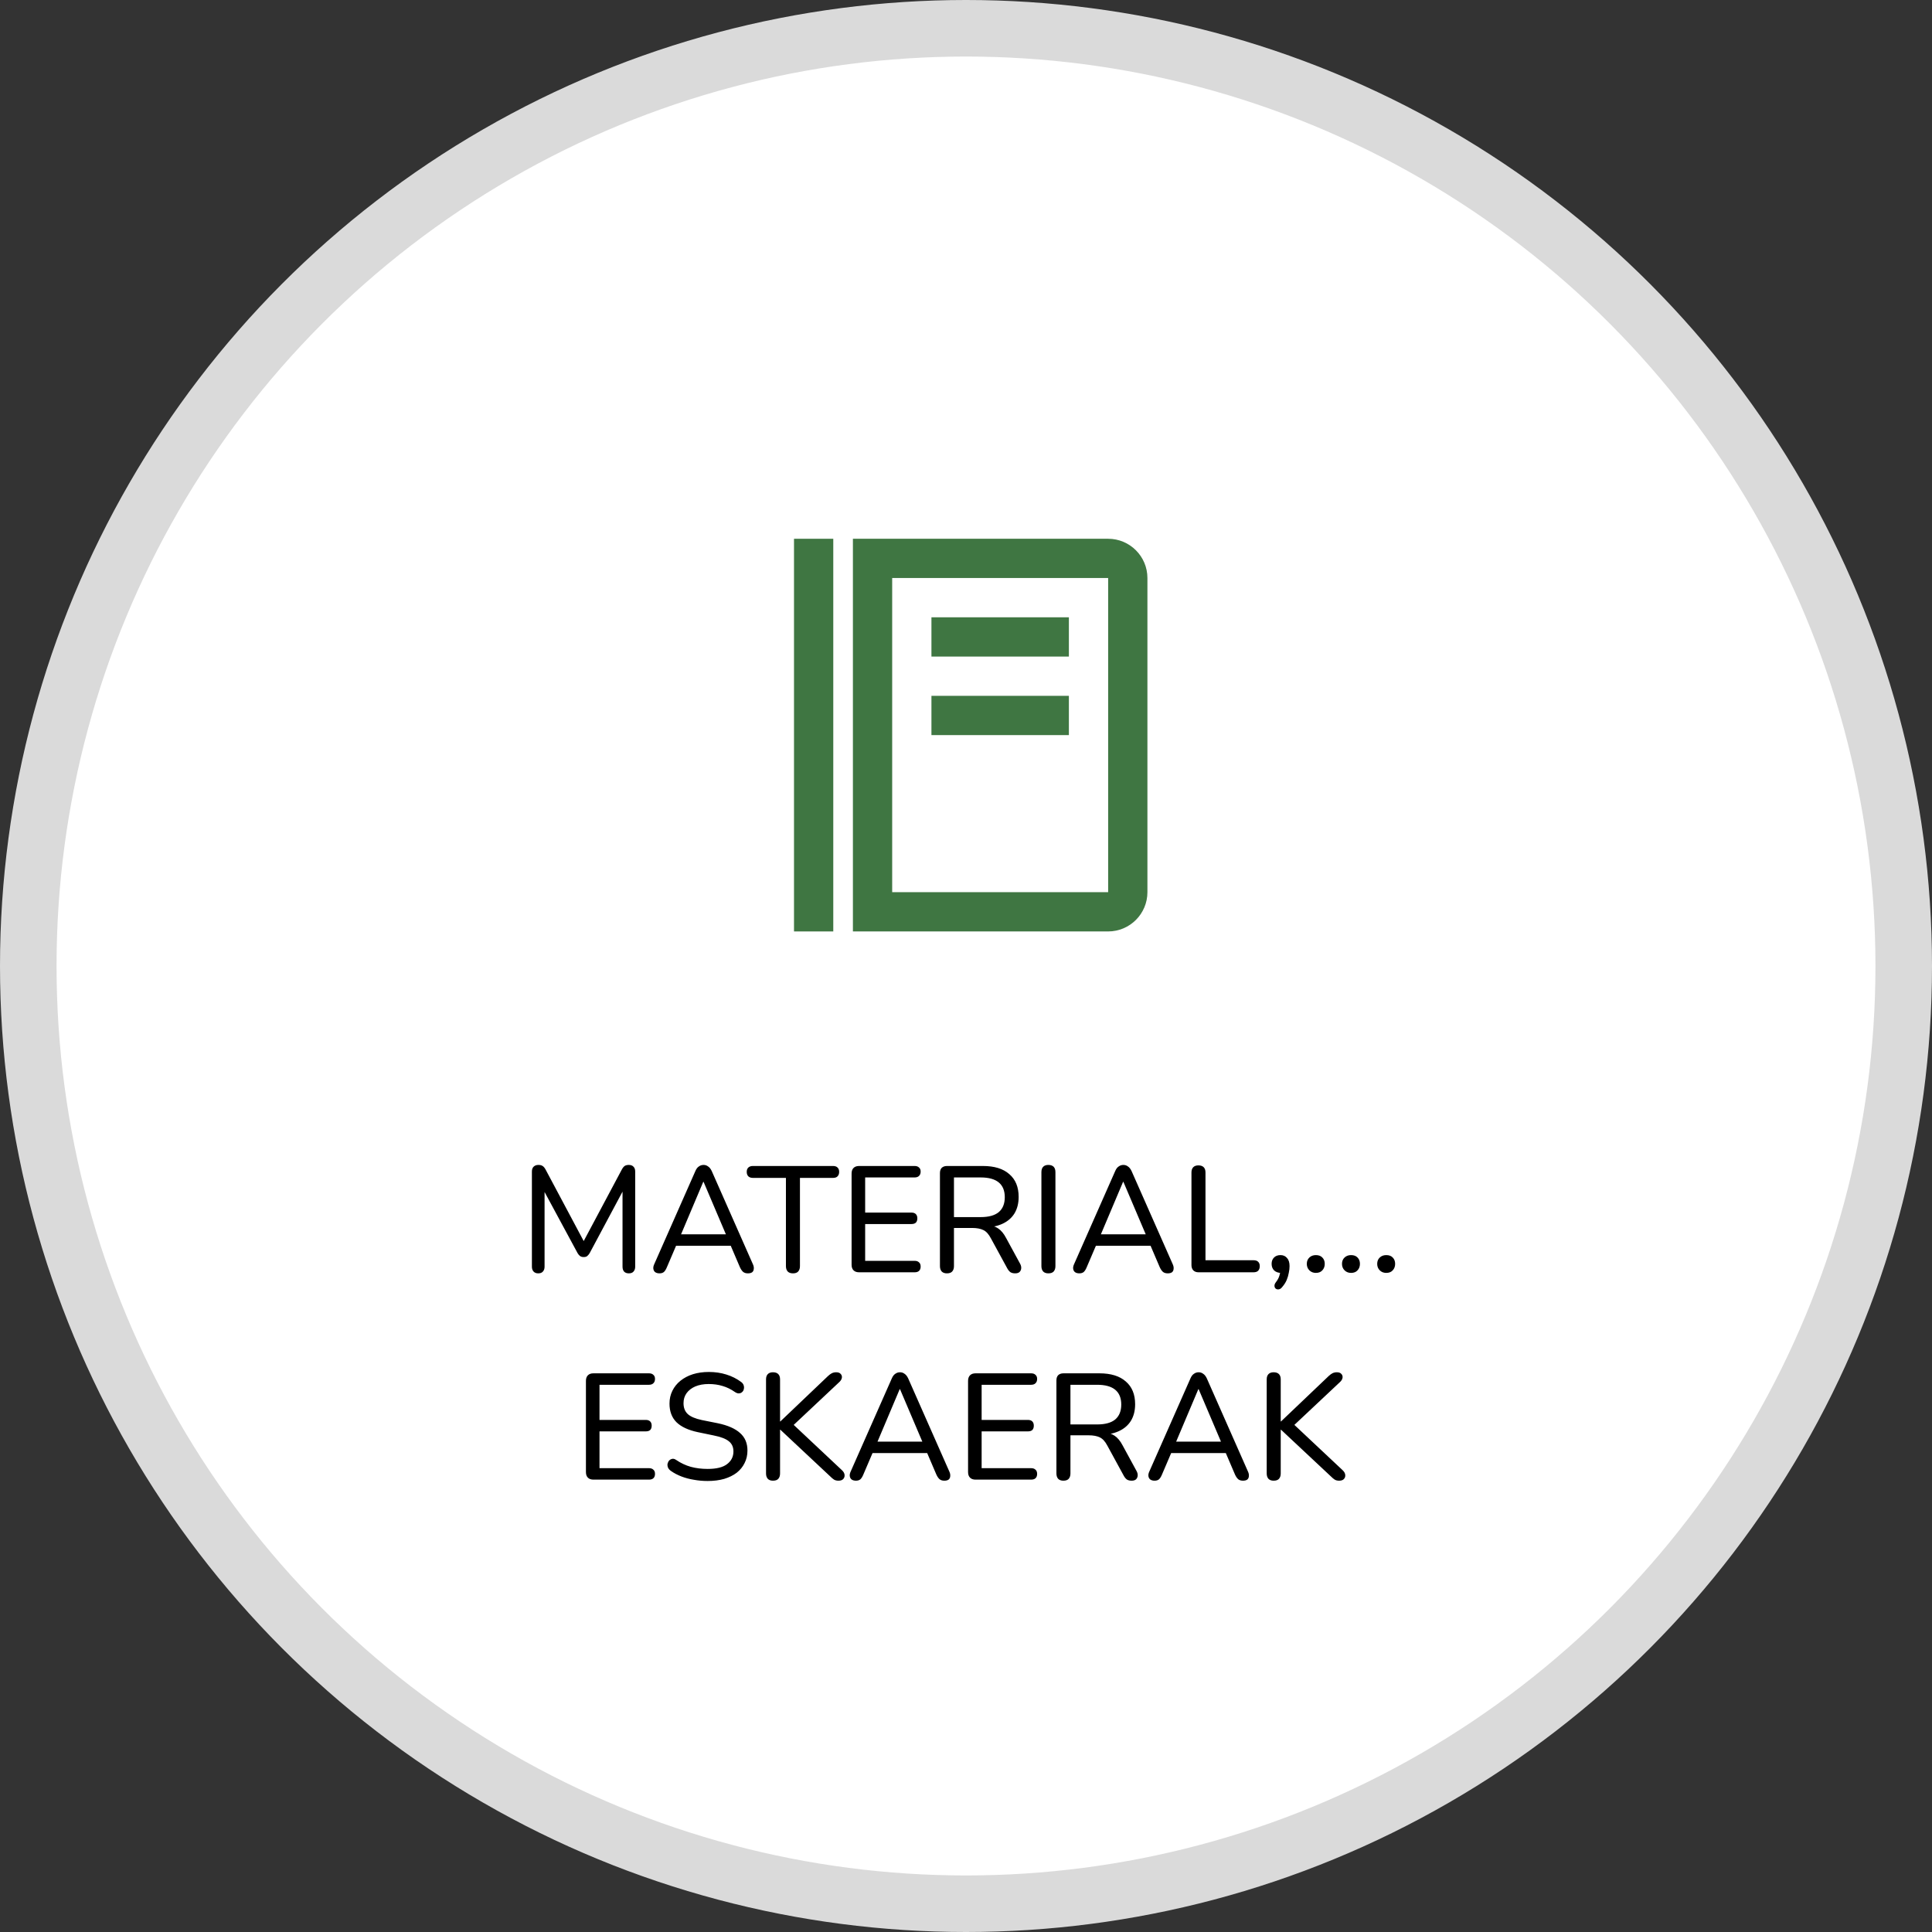 <svg width="205" height="205" viewBox="0 0 205 205" fill="none" xmlns="http://www.w3.org/2000/svg">
<rect x="0" y="0" width="205" height="205" fill="#333333" stroke="none"/>
<circle cx="102.5" cy="102.5" r="99.5" fill="white" stroke="#DADADA" stroke-width="6"/>
<path d="M84.25 57.167H88.417V98.833H84.25V57.167ZM98.833 65.5H113.417V69.667H98.833V65.5ZM98.833 73.833H113.417V78H98.833V73.833Z" fill="#3F7642"/>
<path d="M117.583 57.167H90.5V98.833H117.583C119.881 98.833 121.75 96.965 121.75 94.667V61.333C121.75 59.035 119.881 57.167 117.583 57.167ZM117.583 94.667H94.667V61.333H117.583V94.667Z" fill="#3F7642"/>
<path d="M57.111 135.112C56.898 135.112 56.732 135.048 56.615 134.92C56.498 134.792 56.439 134.621 56.439 134.408V124.312C56.439 124.088 56.498 123.917 56.615 123.8C56.743 123.672 56.913 123.608 57.127 123.608C57.319 123.608 57.468 123.645 57.575 123.72C57.692 123.795 57.799 123.923 57.895 124.104L62.183 132.152H61.687L65.975 124.104C66.071 123.923 66.172 123.795 66.279 123.72C66.385 123.645 66.535 123.608 66.727 123.608C66.94 123.608 67.106 123.672 67.223 123.8C67.34 123.917 67.399 124.088 67.399 124.312V134.408C67.399 134.621 67.34 134.792 67.223 134.92C67.116 135.048 66.951 135.112 66.727 135.112C66.503 135.112 66.332 135.048 66.215 134.92C66.108 134.792 66.055 134.621 66.055 134.408V125.784H66.407L62.567 132.968C62.481 133.107 62.391 133.213 62.295 133.288C62.209 133.352 62.087 133.384 61.927 133.384C61.778 133.384 61.65 133.347 61.543 133.272C61.447 133.197 61.361 133.096 61.287 132.968L57.399 125.768H57.783V134.408C57.783 134.621 57.724 134.792 57.607 134.92C57.5 135.048 57.335 135.112 57.111 135.112ZM69.981 135.112C69.789 135.112 69.635 135.069 69.517 134.984C69.411 134.899 69.347 134.781 69.325 134.632C69.304 134.483 69.336 134.317 69.421 134.136L73.789 124.248C73.885 124.024 74.008 123.864 74.157 123.768C74.307 123.661 74.472 123.608 74.653 123.608C74.835 123.608 74.995 123.661 75.133 123.768C75.283 123.864 75.411 124.024 75.517 124.248L79.885 134.136C79.971 134.317 80.003 134.488 79.981 134.648C79.971 134.797 79.912 134.915 79.805 135C79.699 135.075 79.549 135.112 79.357 135.112C79.144 135.112 78.973 135.059 78.845 134.952C78.717 134.835 78.605 134.669 78.509 134.456L77.373 131.8L78.061 132.184H71.213L71.901 131.8L70.765 134.456C70.669 134.691 70.563 134.861 70.445 134.968C70.328 135.064 70.173 135.112 69.981 135.112ZM74.621 125.4L72.125 131.304L71.741 130.968H77.533L77.165 131.304L74.653 125.4H74.621ZM84.145 135.112C83.9 135.112 83.713 135.048 83.585 134.92C83.457 134.781 83.393 134.589 83.393 134.344V124.984H79.889C79.687 124.984 79.527 124.931 79.409 124.824C79.292 124.707 79.233 124.547 79.233 124.344C79.233 124.141 79.292 123.987 79.409 123.88C79.527 123.773 79.687 123.72 79.889 123.72H88.385C88.599 123.72 88.759 123.773 88.865 123.88C88.983 123.987 89.041 124.141 89.041 124.344C89.041 124.547 88.983 124.707 88.865 124.824C88.759 124.931 88.599 124.984 88.385 124.984H84.881V134.344C84.881 134.589 84.817 134.781 84.689 134.92C84.572 135.048 84.391 135.112 84.145 135.112ZM91.16 135C90.904 135 90.707 134.931 90.568 134.792C90.429 134.653 90.36 134.456 90.36 134.2V124.52C90.36 124.264 90.429 124.067 90.568 123.928C90.707 123.789 90.904 123.72 91.16 123.72H97.048C97.251 123.72 97.405 123.773 97.512 123.88C97.629 123.976 97.688 124.12 97.688 124.312C97.688 124.515 97.629 124.669 97.512 124.776C97.405 124.883 97.251 124.936 97.048 124.936H91.8V128.664H96.712C96.915 128.664 97.069 128.717 97.176 128.824C97.283 128.931 97.336 129.08 97.336 129.272C97.336 129.475 97.283 129.629 97.176 129.736C97.069 129.832 96.915 129.88 96.712 129.88H91.8V133.784H97.048C97.251 133.784 97.405 133.837 97.512 133.944C97.629 134.04 97.688 134.189 97.688 134.392C97.688 134.595 97.629 134.749 97.512 134.856C97.405 134.952 97.251 135 97.048 135H91.16ZM100.471 135.112C100.236 135.112 100.055 135.048 99.927 134.92C99.799 134.781 99.735 134.589 99.735 134.344V124.472C99.735 124.227 99.799 124.04 99.927 123.912C100.066 123.784 100.252 123.72 100.487 123.72H104.295C105.511 123.72 106.444 124.008 107.095 124.584C107.756 125.149 108.087 125.955 108.087 127C108.087 127.683 107.938 128.269 107.639 128.76C107.34 129.24 106.908 129.608 106.343 129.864C105.778 130.12 105.095 130.248 104.295 130.248L104.455 130.024H104.807C105.234 130.024 105.602 130.131 105.911 130.344C106.231 130.557 106.514 130.899 106.759 131.368L108.231 134.072C108.327 134.243 108.37 134.408 108.359 134.568C108.348 134.728 108.29 134.861 108.183 134.968C108.076 135.064 107.922 135.112 107.719 135.112C107.506 135.112 107.335 135.069 107.207 134.984C107.079 134.888 106.967 134.749 106.871 134.568L105.143 131.4C104.908 130.952 104.642 130.659 104.343 130.52C104.044 130.371 103.644 130.296 103.143 130.296H101.223V134.344C101.223 134.589 101.159 134.781 101.031 134.92C100.914 135.048 100.727 135.112 100.471 135.112ZM101.223 129.144H104.055C104.908 129.144 105.548 128.968 105.975 128.616C106.402 128.253 106.615 127.725 106.615 127.032C106.615 126.339 106.402 125.816 105.975 125.464C105.548 125.112 104.908 124.936 104.055 124.936H101.223V129.144ZM111.237 135.112C111.002 135.112 110.821 135.048 110.693 134.92C110.565 134.781 110.501 134.589 110.501 134.344V124.376C110.501 124.12 110.565 123.928 110.693 123.8C110.821 123.672 111.002 123.608 111.237 123.608C111.482 123.608 111.669 123.672 111.797 123.8C111.925 123.928 111.989 124.12 111.989 124.376V134.344C111.989 134.589 111.925 134.781 111.797 134.92C111.679 135.048 111.493 135.112 111.237 135.112ZM114.528 135.112C114.336 135.112 114.181 135.069 114.064 134.984C113.957 134.899 113.893 134.781 113.872 134.632C113.851 134.483 113.883 134.317 113.968 134.136L118.336 124.248C118.432 124.024 118.555 123.864 118.704 123.768C118.853 123.661 119.019 123.608 119.2 123.608C119.381 123.608 119.541 123.661 119.68 123.768C119.829 123.864 119.957 124.024 120.064 124.248L124.432 134.136C124.517 134.317 124.549 134.488 124.528 134.648C124.517 134.797 124.459 134.915 124.352 135C124.245 135.075 124.096 135.112 123.904 135.112C123.691 135.112 123.52 135.059 123.392 134.952C123.264 134.835 123.152 134.669 123.056 134.456L121.92 131.8L122.608 132.184H115.76L116.448 131.8L115.312 134.456C115.216 134.691 115.109 134.861 114.992 134.968C114.875 135.064 114.72 135.112 114.528 135.112ZM119.168 125.4L116.672 131.304L116.288 130.968H122.08L121.712 131.304L119.2 125.4H119.168ZM127.174 135C126.94 135 126.753 134.931 126.615 134.792C126.487 134.653 126.423 134.467 126.423 134.232V124.408C126.423 124.163 126.487 123.976 126.615 123.848C126.743 123.72 126.924 123.656 127.159 123.656C127.404 123.656 127.591 123.72 127.719 123.848C127.847 123.976 127.911 124.163 127.911 124.408V133.72H132.999C133.223 133.72 133.388 133.773 133.495 133.88C133.612 133.987 133.671 134.141 133.671 134.344C133.671 134.557 133.612 134.723 133.495 134.84C133.388 134.947 133.223 135 132.999 135H127.174ZM136.048 136.568C135.941 136.707 135.824 136.787 135.696 136.808C135.578 136.829 135.472 136.808 135.376 136.744C135.29 136.68 135.242 136.584 135.232 136.456C135.221 136.328 135.274 136.189 135.392 136.04C135.573 135.805 135.696 135.571 135.76 135.336C135.834 135.101 135.872 134.883 135.872 134.68L135.936 135.064C135.637 135.064 135.392 134.979 135.2 134.808C135.018 134.627 134.928 134.392 134.928 134.104C134.928 133.827 135.013 133.603 135.184 133.432C135.354 133.261 135.584 133.176 135.872 133.176C136.16 133.176 136.389 133.277 136.56 133.48C136.741 133.672 136.832 133.96 136.832 134.344C136.832 134.568 136.805 134.803 136.752 135.048C136.709 135.304 136.634 135.56 136.528 135.816C136.421 136.072 136.261 136.323 136.048 136.568ZM139.622 135.064C139.345 135.064 139.115 134.973 138.934 134.792C138.753 134.611 138.662 134.381 138.662 134.104C138.662 133.827 138.753 133.603 138.934 133.432C139.115 133.261 139.345 133.176 139.622 133.176C139.921 133.176 140.15 133.261 140.31 133.432C140.481 133.603 140.566 133.827 140.566 134.104C140.566 134.381 140.481 134.611 140.31 134.792C140.15 134.973 139.921 135.064 139.622 135.064ZM143.356 135.064C143.079 135.064 142.85 134.973 142.668 134.792C142.487 134.611 142.396 134.381 142.396 134.104C142.396 133.827 142.487 133.603 142.668 133.432C142.85 133.261 143.079 133.176 143.356 133.176C143.655 133.176 143.884 133.261 144.044 133.432C144.215 133.603 144.3 133.827 144.3 134.104C144.3 134.381 144.215 134.611 144.044 134.792C143.884 134.973 143.655 135.064 143.356 135.064ZM147.091 135.064C146.813 135.064 146.584 134.973 146.403 134.792C146.221 134.611 146.131 134.381 146.131 134.104C146.131 133.827 146.221 133.603 146.403 133.432C146.584 133.261 146.813 133.176 147.091 133.176C147.389 133.176 147.619 133.261 147.779 133.432C147.949 133.603 148.035 133.827 148.035 134.104C148.035 134.381 147.949 134.611 147.779 134.792C147.619 134.973 147.389 135.064 147.091 135.064ZM62.972 157C62.717 157 62.519 156.931 62.38 156.792C62.242 156.653 62.172 156.456 62.172 156.2V146.52C62.172 146.264 62.242 146.067 62.38 145.928C62.519 145.789 62.717 145.72 62.972 145.72H68.861C69.063 145.72 69.218 145.773 69.325 145.88C69.442 145.976 69.501 146.12 69.501 146.312C69.501 146.515 69.442 146.669 69.325 146.776C69.218 146.883 69.063 146.936 68.861 146.936H63.612V150.664H68.525C68.727 150.664 68.882 150.717 68.989 150.824C69.095 150.931 69.148 151.08 69.148 151.272C69.148 151.475 69.095 151.629 68.989 151.736C68.882 151.832 68.727 151.88 68.525 151.88H63.612V155.784H68.861C69.063 155.784 69.218 155.837 69.325 155.944C69.442 156.04 69.501 156.189 69.501 156.392C69.501 156.595 69.442 156.749 69.325 156.856C69.218 156.952 69.063 157 68.861 157H62.972ZM75.087 157.144C74.586 157.144 74.101 157.101 73.631 157.016C73.162 156.941 72.719 156.824 72.303 156.664C71.887 156.504 71.514 156.307 71.183 156.072C71.045 155.976 70.943 155.859 70.879 155.72C70.826 155.581 70.81 155.448 70.831 155.32C70.863 155.181 70.922 155.064 71.007 154.968C71.103 154.872 71.215 154.813 71.343 154.792C71.471 154.771 71.61 154.813 71.759 154.92C72.25 155.251 72.762 155.491 73.295 155.64C73.839 155.789 74.437 155.864 75.087 155.864C76.026 155.864 76.714 155.693 77.151 155.352C77.599 155.011 77.823 154.563 77.823 154.008C77.823 153.549 77.663 153.192 77.343 152.936C77.023 152.669 76.485 152.461 75.727 152.312L74.031 151.96C73.029 151.747 72.277 151.395 71.775 150.904C71.285 150.413 71.039 149.757 71.039 148.936C71.039 148.435 71.141 147.981 71.343 147.576C71.546 147.16 71.834 146.803 72.207 146.504C72.581 146.205 73.018 145.976 73.519 145.816C74.031 145.656 74.597 145.576 75.215 145.576C75.877 145.576 76.495 145.667 77.071 145.848C77.658 146.029 78.186 146.296 78.655 146.648C78.783 146.744 78.869 146.861 78.911 147C78.954 147.128 78.959 147.256 78.927 147.384C78.906 147.512 78.847 147.619 78.751 147.704C78.666 147.789 78.554 147.837 78.415 147.848C78.287 147.859 78.143 147.811 77.983 147.704C77.557 147.405 77.119 147.192 76.671 147.064C76.223 146.925 75.733 146.856 75.199 146.856C74.655 146.856 74.181 146.941 73.775 147.112C73.381 147.283 73.071 147.523 72.847 147.832C72.634 148.131 72.527 148.483 72.527 148.888C72.527 149.379 72.677 149.763 72.975 150.04C73.274 150.317 73.775 150.531 74.479 150.68L76.159 151.016C77.226 151.24 78.015 151.587 78.527 152.056C79.05 152.515 79.311 153.133 79.311 153.912C79.311 154.403 79.21 154.845 79.007 155.24C78.815 155.635 78.538 155.976 78.175 156.264C77.813 156.541 77.37 156.76 76.847 156.92C76.325 157.069 75.738 157.144 75.087 157.144ZM82.018 157.112C81.783 157.112 81.602 157.048 81.474 156.92C81.346 156.781 81.282 156.589 81.282 156.344V146.36C81.282 146.115 81.346 145.928 81.474 145.8C81.602 145.672 81.783 145.608 82.018 145.608C82.263 145.608 82.45 145.672 82.578 145.8C82.706 145.928 82.77 146.115 82.77 146.36V150.824H82.802L87.858 146.008C88.007 145.869 88.146 145.768 88.274 145.704C88.412 145.64 88.562 145.608 88.722 145.608C88.946 145.608 89.106 145.667 89.202 145.784C89.308 145.891 89.351 146.024 89.33 146.184C89.308 146.333 89.228 146.477 89.09 146.616L83.81 151.576L83.826 150.824L89.346 156.008C89.516 156.168 89.607 156.339 89.618 156.52C89.629 156.691 89.575 156.835 89.458 156.952C89.351 157.059 89.186 157.112 88.962 157.112C88.781 157.112 88.626 157.075 88.498 157C88.38 156.925 88.242 156.808 88.082 156.648L82.802 151.704H82.77V156.344C82.77 156.589 82.706 156.781 82.578 156.92C82.46 157.048 82.274 157.112 82.018 157.112ZM90.825 157.112C90.633 157.112 90.478 157.069 90.361 156.984C90.254 156.899 90.19 156.781 90.169 156.632C90.148 156.483 90.18 156.317 90.265 156.136L94.633 146.248C94.729 146.024 94.852 145.864 95.001 145.768C95.15 145.661 95.316 145.608 95.497 145.608C95.678 145.608 95.838 145.661 95.977 145.768C96.126 145.864 96.254 146.024 96.361 146.248L100.729 156.136C100.814 156.317 100.846 156.488 100.825 156.648C100.814 156.797 100.756 156.915 100.649 157C100.542 157.075 100.393 157.112 100.201 157.112C99.988 157.112 99.817 157.059 99.689 156.952C99.561 156.835 99.449 156.669 99.353 156.456L98.217 153.8L98.905 154.184H92.057L92.745 153.8L91.609 156.456C91.513 156.691 91.406 156.861 91.289 156.968C91.172 157.064 91.017 157.112 90.825 157.112ZM95.465 147.4L92.969 153.304L92.585 152.968H98.377L98.009 153.304L95.497 147.4H95.465ZM103.519 157C103.263 157 103.066 156.931 102.927 156.792C102.789 156.653 102.719 156.456 102.719 156.2V146.52C102.719 146.264 102.789 146.067 102.927 145.928C103.066 145.789 103.263 145.72 103.519 145.72H109.407C109.61 145.72 109.765 145.773 109.871 145.88C109.989 145.976 110.047 146.12 110.047 146.312C110.047 146.515 109.989 146.669 109.871 146.776C109.765 146.883 109.61 146.936 109.407 146.936H104.159V150.664H109.071C109.274 150.664 109.429 150.717 109.535 150.824C109.642 150.931 109.695 151.08 109.695 151.272C109.695 151.475 109.642 151.629 109.535 151.736C109.429 151.832 109.274 151.88 109.071 151.88H104.159V155.784H109.407C109.61 155.784 109.765 155.837 109.871 155.944C109.989 156.04 110.047 156.189 110.047 156.392C110.047 156.595 109.989 156.749 109.871 156.856C109.765 156.952 109.61 157 109.407 157H103.519ZM112.83 157.112C112.596 157.112 112.414 157.048 112.286 156.92C112.158 156.781 112.094 156.589 112.094 156.344V146.472C112.094 146.227 112.158 146.04 112.286 145.912C112.425 145.784 112.612 145.72 112.846 145.72H116.654C117.87 145.72 118.804 146.008 119.454 146.584C120.116 147.149 120.446 147.955 120.446 149C120.446 149.683 120.297 150.269 119.998 150.76C119.7 151.24 119.268 151.608 118.702 151.864C118.137 152.12 117.454 152.248 116.654 152.248L116.814 152.024H117.166C117.593 152.024 117.961 152.131 118.27 152.344C118.59 152.557 118.873 152.899 119.118 153.368L120.59 156.072C120.686 156.243 120.729 156.408 120.718 156.568C120.708 156.728 120.649 156.861 120.542 156.968C120.436 157.064 120.281 157.112 120.078 157.112C119.865 157.112 119.694 157.069 119.566 156.984C119.438 156.888 119.326 156.749 119.23 156.568L117.502 153.4C117.268 152.952 117.001 152.659 116.702 152.52C116.404 152.371 116.004 152.296 115.502 152.296H113.582V156.344C113.582 156.589 113.518 156.781 113.39 156.92C113.273 157.048 113.086 157.112 112.83 157.112ZM113.582 151.144H116.414C117.268 151.144 117.908 150.968 118.334 150.616C118.761 150.253 118.974 149.725 118.974 149.032C118.974 148.339 118.761 147.816 118.334 147.464C117.908 147.112 117.268 146.936 116.414 146.936H113.582V151.144ZM122.513 157.112C122.321 157.112 122.166 157.069 122.049 156.984C121.942 156.899 121.878 156.781 121.857 156.632C121.835 156.483 121.867 156.317 121.953 156.136L126.321 146.248C126.417 146.024 126.539 145.864 126.689 145.768C126.838 145.661 127.003 145.608 127.185 145.608C127.366 145.608 127.526 145.661 127.665 145.768C127.814 145.864 127.942 146.024 128.049 146.248L132.417 156.136C132.502 156.317 132.534 156.488 132.513 156.648C132.502 156.797 132.443 156.915 132.337 157C132.23 157.075 132.081 157.112 131.889 157.112C131.675 157.112 131.505 157.059 131.377 156.952C131.249 156.835 131.137 156.669 131.041 156.456L129.905 153.8L130.593 154.184H123.745L124.433 153.8L123.297 156.456C123.201 156.691 123.094 156.861 122.977 156.968C122.859 157.064 122.705 157.112 122.513 157.112ZM127.153 147.4L124.657 153.304L124.273 152.968H130.065L129.697 153.304L127.185 147.4H127.153ZM135.143 157.112C134.908 157.112 134.727 157.048 134.599 156.92C134.471 156.781 134.407 156.589 134.407 156.344V146.36C134.407 146.115 134.471 145.928 134.599 145.8C134.727 145.672 134.908 145.608 135.143 145.608C135.388 145.608 135.575 145.672 135.703 145.8C135.831 145.928 135.895 146.115 135.895 146.36V150.824H135.927L140.983 146.008C141.132 145.869 141.271 145.768 141.399 145.704C141.538 145.64 141.687 145.608 141.847 145.608C142.071 145.608 142.231 145.667 142.327 145.784C142.434 145.891 142.476 146.024 142.455 146.184C142.434 146.333 142.354 146.477 142.215 146.616L136.935 151.576L136.951 150.824L142.471 156.008C142.642 156.168 142.732 156.339 142.743 156.52C142.754 156.691 142.7 156.835 142.583 156.952C142.476 157.059 142.311 157.112 142.087 157.112C141.906 157.112 141.751 157.075 141.623 157C141.506 156.925 141.367 156.808 141.207 156.648L135.927 151.704H135.895V156.344C135.895 156.589 135.831 156.781 135.703 156.92C135.586 157.048 135.399 157.112 135.143 157.112Z" fill="black"/>
</svg>
